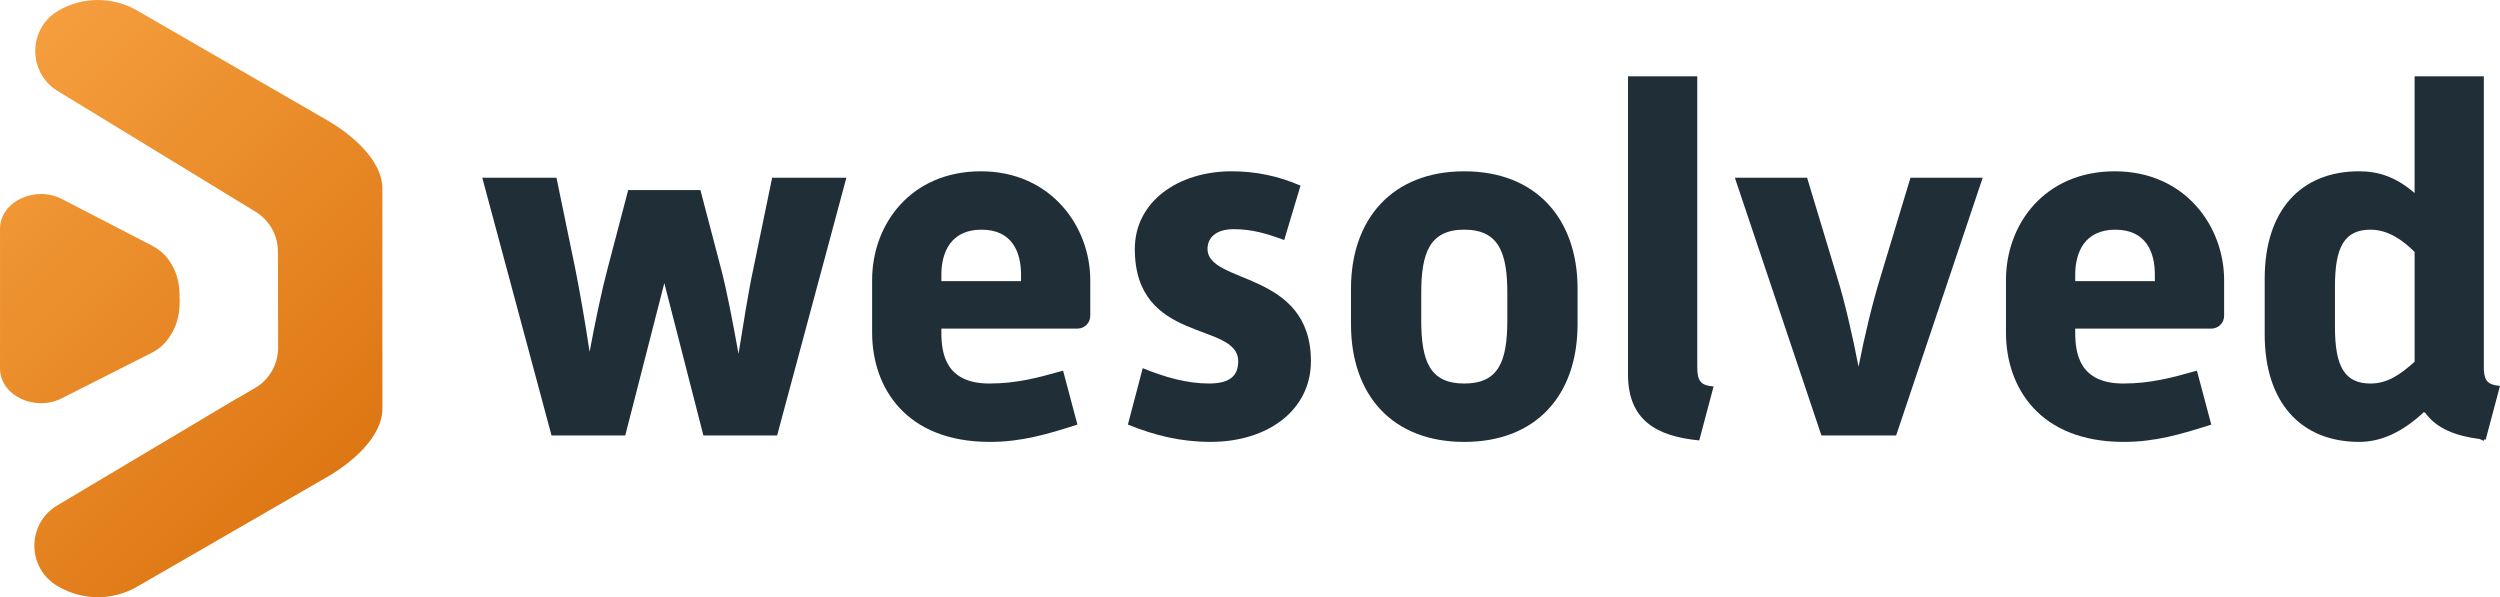 <?xml version="1.0" encoding="UTF-8"?> <svg xmlns="http://www.w3.org/2000/svg" xmlns:xlink="http://www.w3.org/1999/xlink" id="Laag_2" viewBox="0 0 1831.81 437.58"><defs><linearGradient id="Naamloos_verloop_42" x1="-33.34" y1="82.31" x2="239.76" y2="355.41" gradientUnits="userSpaceOnUse"><stop offset="0" stop-color="#f59e3e"></stop><stop offset="1" stop-color="#dd7713"></stop></linearGradient></defs><g id="Laag_1-2"><g><path d="M565.79,130.23h54.37l-50.75,188.85h-54.01l-28.64-111.64-28.63,111.64h-54.01l-50.75-188.85h54.37l13.77,66.69c3.26,16.31,7.25,39.15,10.51,60.89,3.99-21.39,8.7-44.22,13.05-60.53l15.22-58h52.92l15.22,58c4.35,16.67,8.7,39.87,12.69,61.98,3.62-22.11,7.25-45.67,10.87-62.34l13.77-66.69Zm233.08,75.03v26.1c0,5.44-4.35,9.42-9.42,9.42h-99.68v2.9c0,15.59,3.26,37.33,35.16,37.33,19.57,0,34.8-3.99,54.01-9.42l10.51,39.51c-22.47,7.25-41.32,12.69-64.16,12.69-61.62,0-86.27-39.87-86.27-80.11v-38.42c0-41.32,28.64-79.74,79.74-79.74s80.1,40.23,80.1,79.74Zm-50.74-3.99c0-16.67-6.52-32.98-29-32.98s-29.36,16.67-29.36,32.98v4.71h58.36v-4.71Z" style="fill:#202e38;"></path><path d="M884.78,182.42c0-7.97,5.8-14.5,19.21-14.5s24.28,3.26,36.97,7.97l11.96-39.87c-16.67-7.25-33.35-10.51-50.38-10.51-39.15,0-71.04,22.11-71.04,56.91,0,69.96,75.76,52.92,75.76,82.28,0,9.79-5.07,16.31-21.39,16.31s-32.62-4.71-48.57-11.24l-10.87,41.32c19.57,7.97,38.78,12.69,60.53,12.69,42.41,0,73.58-23.56,73.58-59.08,0-66.69-75.76-56.18-75.76-82.28Z" style="fill:#202e38;"></path><path d="M1072.91,125.52c-52.92,0-83.01,35.16-83.01,85.91v26.1c0,52.56,30.81,86.27,83.01,86.27s83.01-33.71,83.01-86.27v-26.1c0-50.75-30.08-85.91-83.01-85.91Zm31.54,109.1c0,30.45-6.52,46.4-31.54,46.4s-31.54-15.95-31.54-46.4v-19.94c0-29.36,6.16-46.4,31.54-46.4s31.54,17.04,31.54,46.4v19.94Z" style="fill:#202e38;"></path><path d="M1243.63,269.05V55.92h-50.74v218.57c0,33.71,21.39,45.31,52.19,48.21l10.51-39.51c-9.06-.73-11.96-3.62-11.96-14.14Z" style="fill:#202e38;"></path><path d="M1377.75,203.45c-5.44,17.4-11.6,42.77-15.95,65.24-4.35-22.47-10.15-47.85-15.59-65.24l-22.11-73.22h-52.92l63.43,188.85h54.73l63.43-188.85h-52.92l-22.11,73.22Z" style="fill:#202e38;"></path><path d="M1549.56,125.52c-51.11,0-79.74,38.42-79.74,79.74v38.42c0,40.23,24.65,80.11,86.27,80.11,22.84,0,41.68-5.44,64.16-12.69l-10.51-39.51c-19.21,5.44-34.43,9.42-54.01,9.42-31.9,0-35.16-21.75-35.16-37.33v-2.9h99.68c5.07,0,9.42-3.99,9.42-9.42v-26.1c0-39.51-28.63-79.74-80.1-79.74Zm29.36,80.47h-58.36v-4.71c0-16.31,6.89-32.98,29.36-32.98s29,16.31,29,32.98v4.71Z" style="fill:#202e38;"></path><path d="M1831.81,282.74c-8.25-.66-11.36-3.2-11.84-11.6V55.92h-50.74v85.54c-13.41-11.6-26.1-15.95-40.6-15.95-42.77,0-69.23,28.64-69.23,78.66v40.96c0,49.66,26.46,78.66,69.23,78.66,16.67,0,32.15-7.64,47.37-21.78l1.08,.52c8.2,11.47,22.32,16.94,39.94,19.16l2.95,1.41v-1.08c.45,.05,.89,.11,1.35,.15l10.49-39.43Zm-120.94-43.41v-29.36c0-29,6.89-41.68,26.1-41.68,12.69,0,23.56,7.61,32.26,16.31v80.47c-10.51,9.43-19.94,15.95-32.26,15.95-19.21,0-26.1-12.69-26.1-41.68Z" style="fill:#202e38;"></path></g><path d="M280.2,299.44c0,20.54-22.27,39.52-40.05,49.79l-139.69,80.65c-17.79,10.27-39.7,10.27-57.49,0l-.64-.37c-22.68-13.1-22.9-45.76-.4-59.16l127.87-76.16,16.86-9.75c10.62-6.14,17.15-17.49,17.13-29.76l-.14-70.37c-.02-11.93-6.25-22.99-16.43-29.2L42.25,66.67c-22.22-13.56-21.83-45.96,.71-58.97h0c17.79-10.27,39.7-10.27,57.49,0L240.14,88.35c17.79,10.27,40.05,29.25,40.05,49.79v161.3Zm-234.86-7.64l65.1-32.93c4.89-2.4,9.24-5.83,12.46-10.18,8.69-11.79,8.77-22.29,8.76-29.9h-.07c-.02-7.38-.14-17.62-8.39-28.9-3.06-4.18-7.18-7.5-11.81-9.9l-65.77-34.07c-19.98-10.35-45.61,1.86-45.61,21.74v102.27c0,19.76,25.35,31.99,45.34,21.88Z" style="fill:url(#Naamloos_verloop_42);"></path></g></svg> 